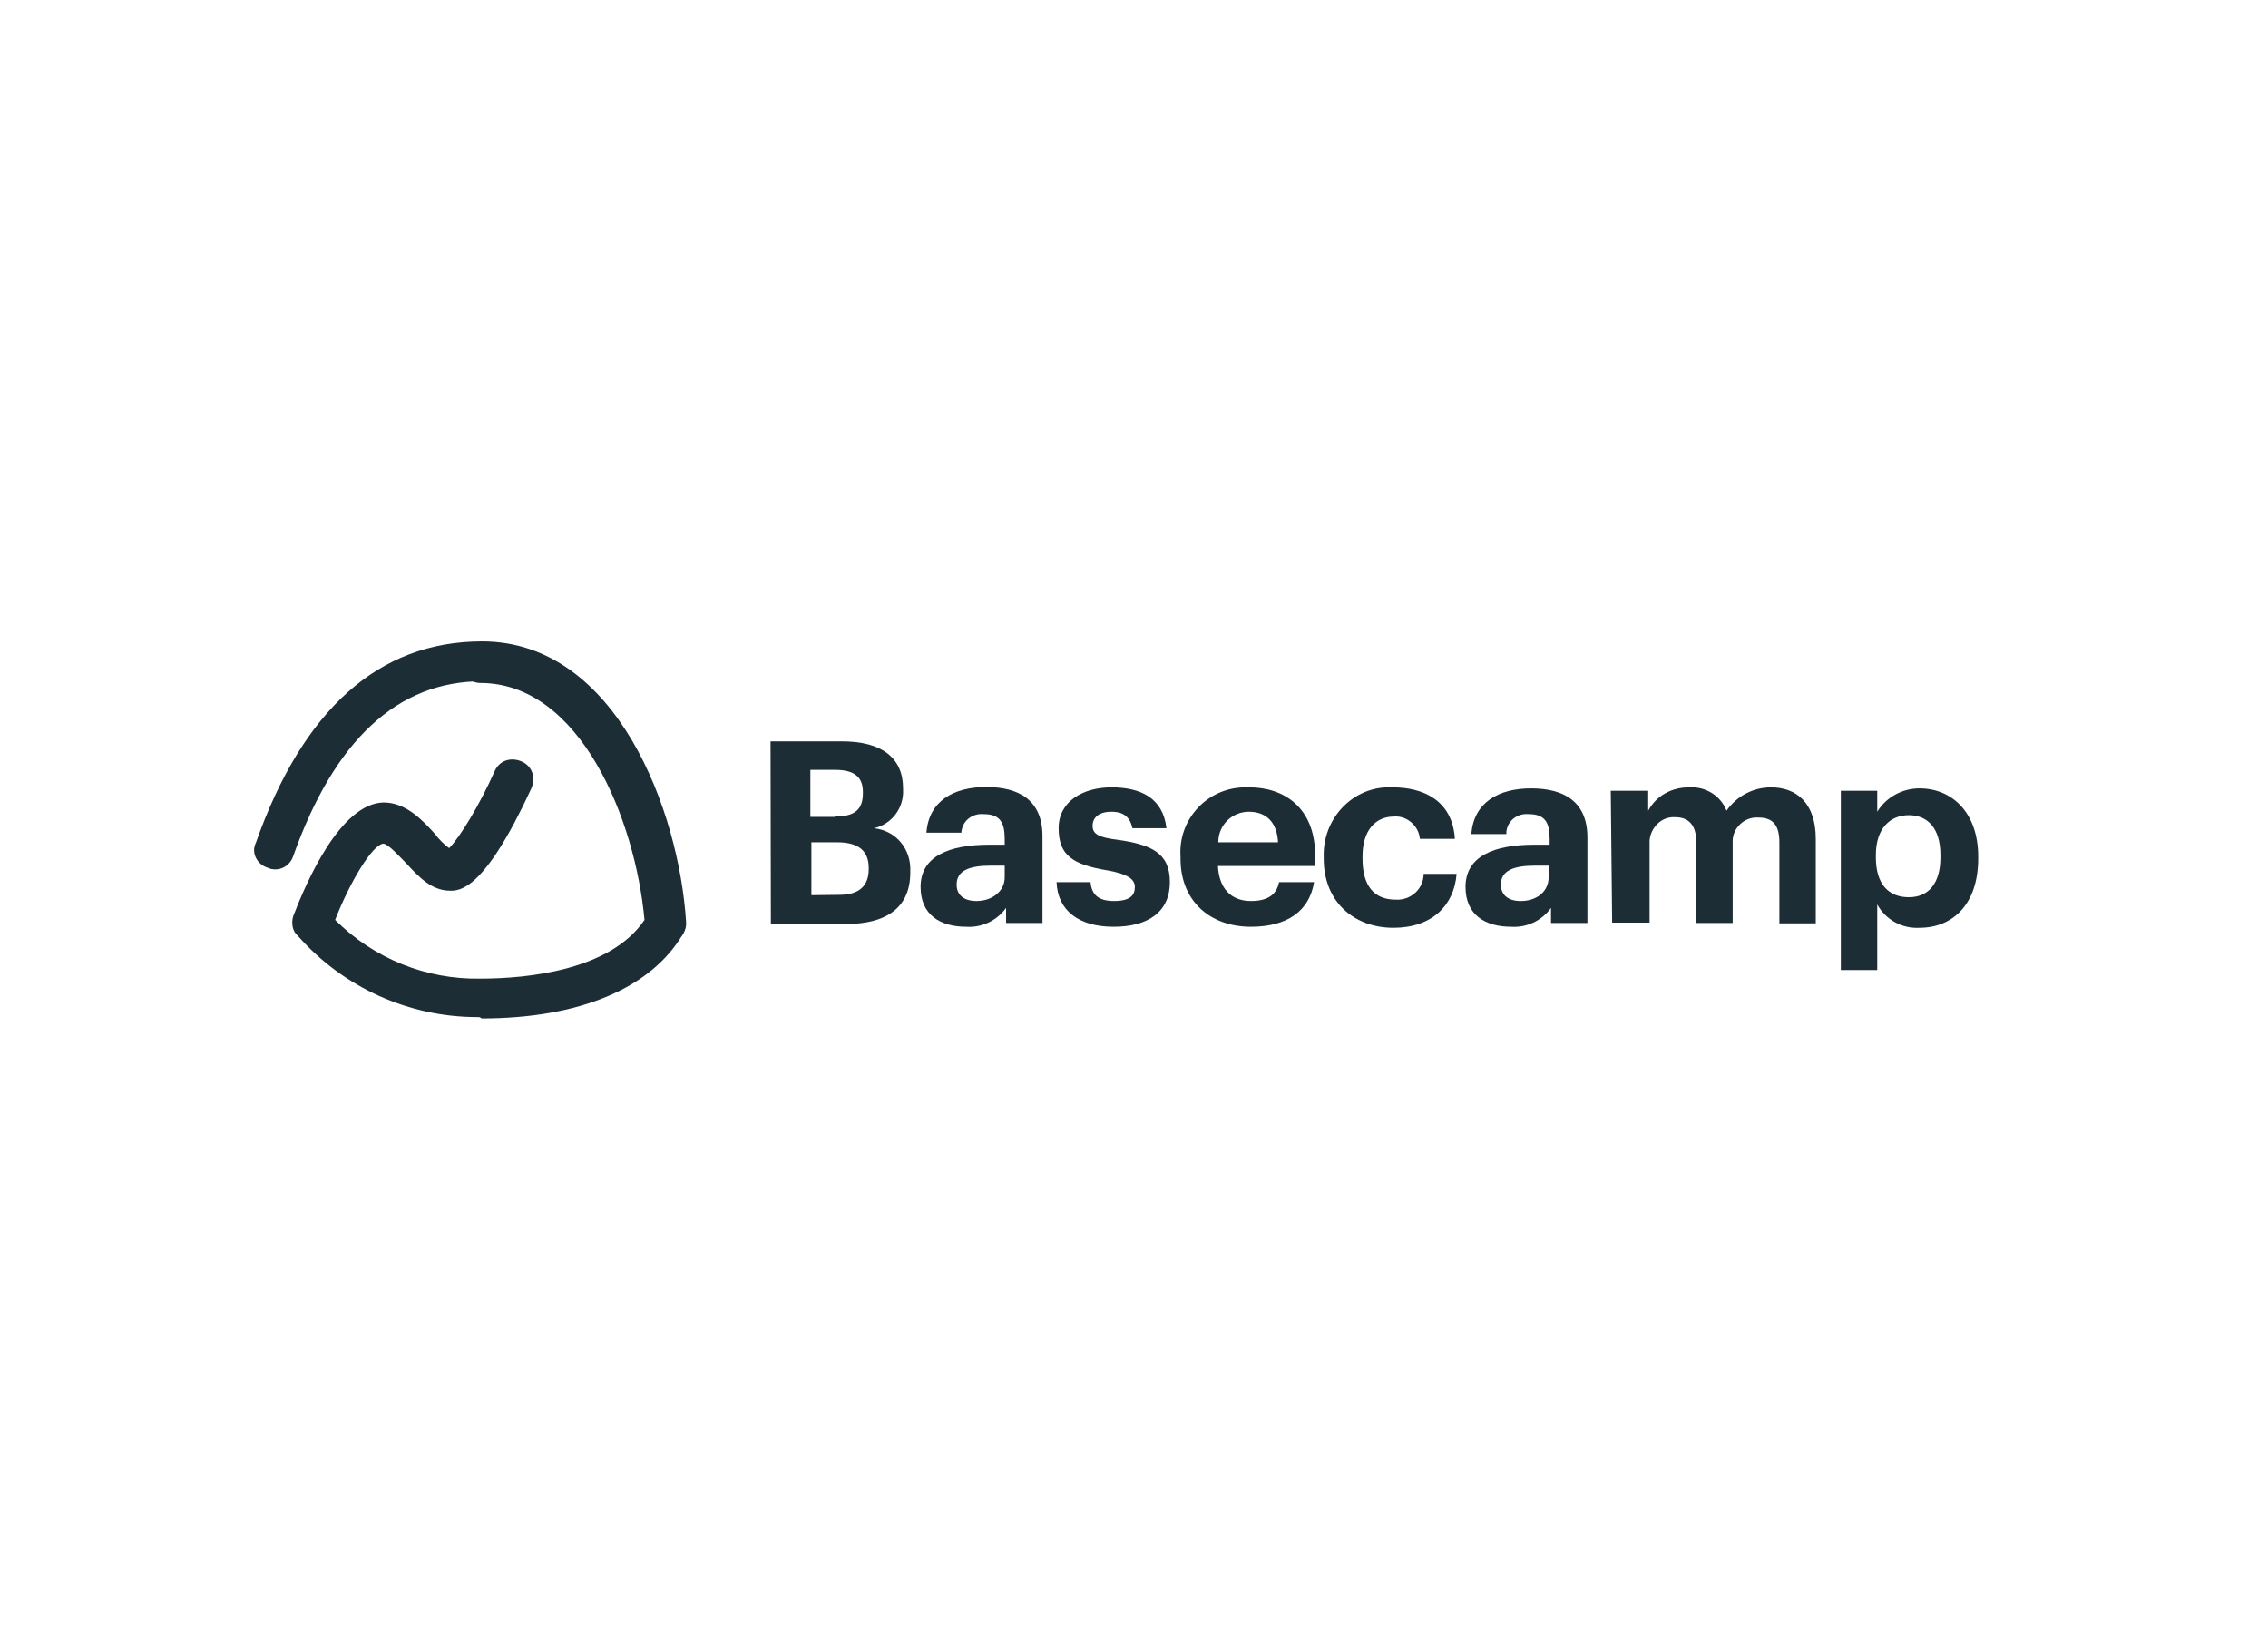<svg xmlns="http://www.w3.org/2000/svg" xmlns:xlink="http://www.w3.org/1999/xlink" id="Layer_1" x="0px" y="0px" viewBox="0 0 660.5 481.2" style="enable-background:new 0 0 660.5 481.2;" xml:space="preserve"><style type="text/css">	.st0{fill:#1D2D35;}</style><path class="st0" d="M194,274.6c-3.1,0-5.5-2.4-5.8-5.5c-2-29.4-18.1-70.7-47.8-70.7c-24.6,0-43,17.1-55,50.9  c-1,3.1-4.4,4.8-7.5,3.4c-3.1-1-4.8-4.4-3.4-7.2c13.7-38.9,35.8-58.7,65.9-58.7c39.3,0,57.4,49.8,59.4,81.6c0.3,3.1-2,6.1-5.5,6.1  L194,274.6z"></path><path class="st0" d="M139,296.2c-19.8,0-38.9-8.5-52.2-23.6c-1.7-1.4-2-3.8-1.4-5.8c3.8-9.9,13.7-32.8,26.3-33.1  c6.5,0,11.3,5.1,15,9.2c1,1.4,2.7,3.1,4.1,4.1c3.1-3.1,8.9-12.6,13.3-22.5c1.4-3.1,4.8-4.1,7.9-2.7c3.1,1.4,4.1,4.8,2.7,7.9  c-13.7,29.7-20.8,29.7-23.6,29.7c-5.5,0-9.2-4.1-13-8.2c-1.7-1.7-5.1-5.5-6.5-5.5c-3.1,0.3-9.6,10.9-14,22.2  c11.3,11.3,26.6,17.4,42.3,17.1c13.7,0,37.9-2.4,47.8-17.1c-2.7-29.4-18.8-69-47.8-69c-3.1,0-5.8-2.7-5.8-5.8s2.7-6.1,6.1-6.1  c39.3,0,57.4,49.8,59.4,81.6c0,1-0.3,2.4-0.7,3.4c-9.2,15.7-30,24.6-58.7,24.6C140,296.2,139.4,296.2,139,296.2z"></path><path class="st0" d="M224.4,215.9h20.8c11.6,0,17.8,4.8,17.8,13.7v0.3c0.3,5.5-3.4,10.2-8.5,11.3c6.5,0.7,10.9,6.1,10.6,12.6v0.3  c0,9.9-6.5,15-18.8,15h-21.8L224.4,215.9z M243.1,237.8c5.8,0,8.2-2,8.2-6.8v-0.3c0-4.4-2.4-6.5-8.2-6.5H236v13.7H243.1z   M244.5,260.6c5.8,0,8.5-2.7,8.5-7.5v-0.3c0-4.8-2.7-7.5-9.2-7.5h-7.5v15.4L244.5,260.6z"></path><path class="st0" d="M268.1,258.3c0-8.9,8.2-12.3,20.1-12.3h4.4v-1.7c0-4.8-1.4-7.2-6.1-7.2c-3.1-0.3-6.1,1.7-6.5,5.1v0.3h-10.2  c0.7-9.2,7.9-13.3,17.4-13.3s16.4,3.8,16.4,14.3v25.3H293v-4.4c-2.7,3.8-7.2,5.8-11.6,5.5C273.9,269.9,268.1,266.5,268.1,258.3z   M292.6,255.5v-3.4h-4.1c-6.1,0-9.9,1.4-9.9,5.5c0,2.7,1.7,4.8,5.8,4.8C288.9,262.4,292.6,259.6,292.6,255.5z"></path><path class="st0" d="M307.7,256.9h9.9c0.3,3.4,2,5.5,6.8,5.5c4.8,0,6.1-1.7,6.1-4.1c0-2.4-2.4-3.8-7.9-4.8  c-10.2-1.7-14.3-4.4-14.3-12.3c0-7.9,7.2-11.9,15.4-11.9c8.5,0,15,3.1,16,11.9h-9.9c-0.7-3.1-2.4-4.8-6.1-4.8s-5.5,1.7-5.5,4.1  s1.7,3.4,7.5,4.1c9.6,1.4,15,3.8,15,12.3c0,8.5-6.1,13-16.4,13C314.1,269.9,308,265.1,307.7,256.9z"></path><path class="st0" d="M343.8,250.1v-0.7c-0.7-10.6,7.5-19.8,18.4-20.1h1.7c9.9,0,19.1,5.8,19.1,19.8v3.1h-28.3  c0.3,6.5,3.8,10.2,9.6,10.2c5.1,0,7.5-2,8.2-5.5h10.2c-1.4,8.5-7.9,13-18.4,13C352.4,269.9,343.8,262.4,343.8,250.1z M372.2,245.3  c-0.3-5.8-3.4-8.9-8.5-8.9c-4.8,0-8.9,3.8-8.9,8.9H372.2z"></path><path class="st0" d="M385.5,250.1v-0.7c-0.3-10.6,7.9-19.8,18.4-20.1h1.7c8.9,0,17.4,3.8,18.1,15h-10.2c-0.3-3.8-3.8-6.8-7.5-6.5  c-5.5,0-9.2,4.1-9.2,11.6v0.7c0,7.9,3.4,11.9,9.6,11.9c4.4,0.3,8.2-3.1,8.2-7.5h9.6c-0.7,9.2-7.2,15.7-18.4,15.7  C394.4,270.2,385.5,262.7,385.5,250.1L385.5,250.1z"></path><path class="st0" d="M426.8,258.3c0-8.9,8.2-12.3,20.1-12.3h4.4v-1.7c0-4.8-1.4-7.2-6.1-7.2c-3.1-0.3-6.1,1.7-6.5,5.1v0.7h-10.2  c0.7-9.2,7.9-13.3,17.4-13.3s16.4,3.8,16.4,14.3v24.9h-10.6v-4.4c-2.7,3.8-7.2,5.8-11.6,5.5C432.6,269.9,426.8,266.5,426.8,258.3z   M451,255.5v-3.4H447c-6.1,0-9.9,1.4-9.9,5.5c0,2.7,1.7,4.8,5.8,4.8C447.6,262.4,451,259.6,451,255.5z"></path><path class="st0" d="M469.1,230.3h10.9v5.8c2.4-4.4,6.8-6.8,11.9-6.8c4.8-0.3,9.2,2.4,10.9,6.8c3.1-4.4,7.9-6.8,13-6.8  c7.2,0,13,4.4,13,15v24.6h-10.6v-23.6c0-5.1-2-7.2-6.1-7.2c-4.1-0.3-7.5,3.1-7.5,6.8v1v22.9h-10.6v-23.6c0-5.1-2.4-7.2-6.1-7.2  c-4.1-0.3-7.2,3.1-7.5,6.8v1v22.9h-10.9L469.1,230.3z"></path><path class="st0" d="M536.1,230.3h10.6v6.1c2.7-4.4,7.5-6.8,12.3-6.8c9.6,0,17.1,7.2,17.1,19.8v0.7c0,13-7.2,20.1-17.1,20.1  c-5.1,0.3-9.9-2.4-12.3-6.8v19.1h-10.6V230.3z M565.1,249.7V249c0-7.9-3.8-11.6-9.2-11.6s-9.6,3.8-9.6,11.6v0.7  c0,7.9,3.8,11.6,9.6,11.6C561.7,261.3,565.1,257.2,565.1,249.7z"></path></svg>